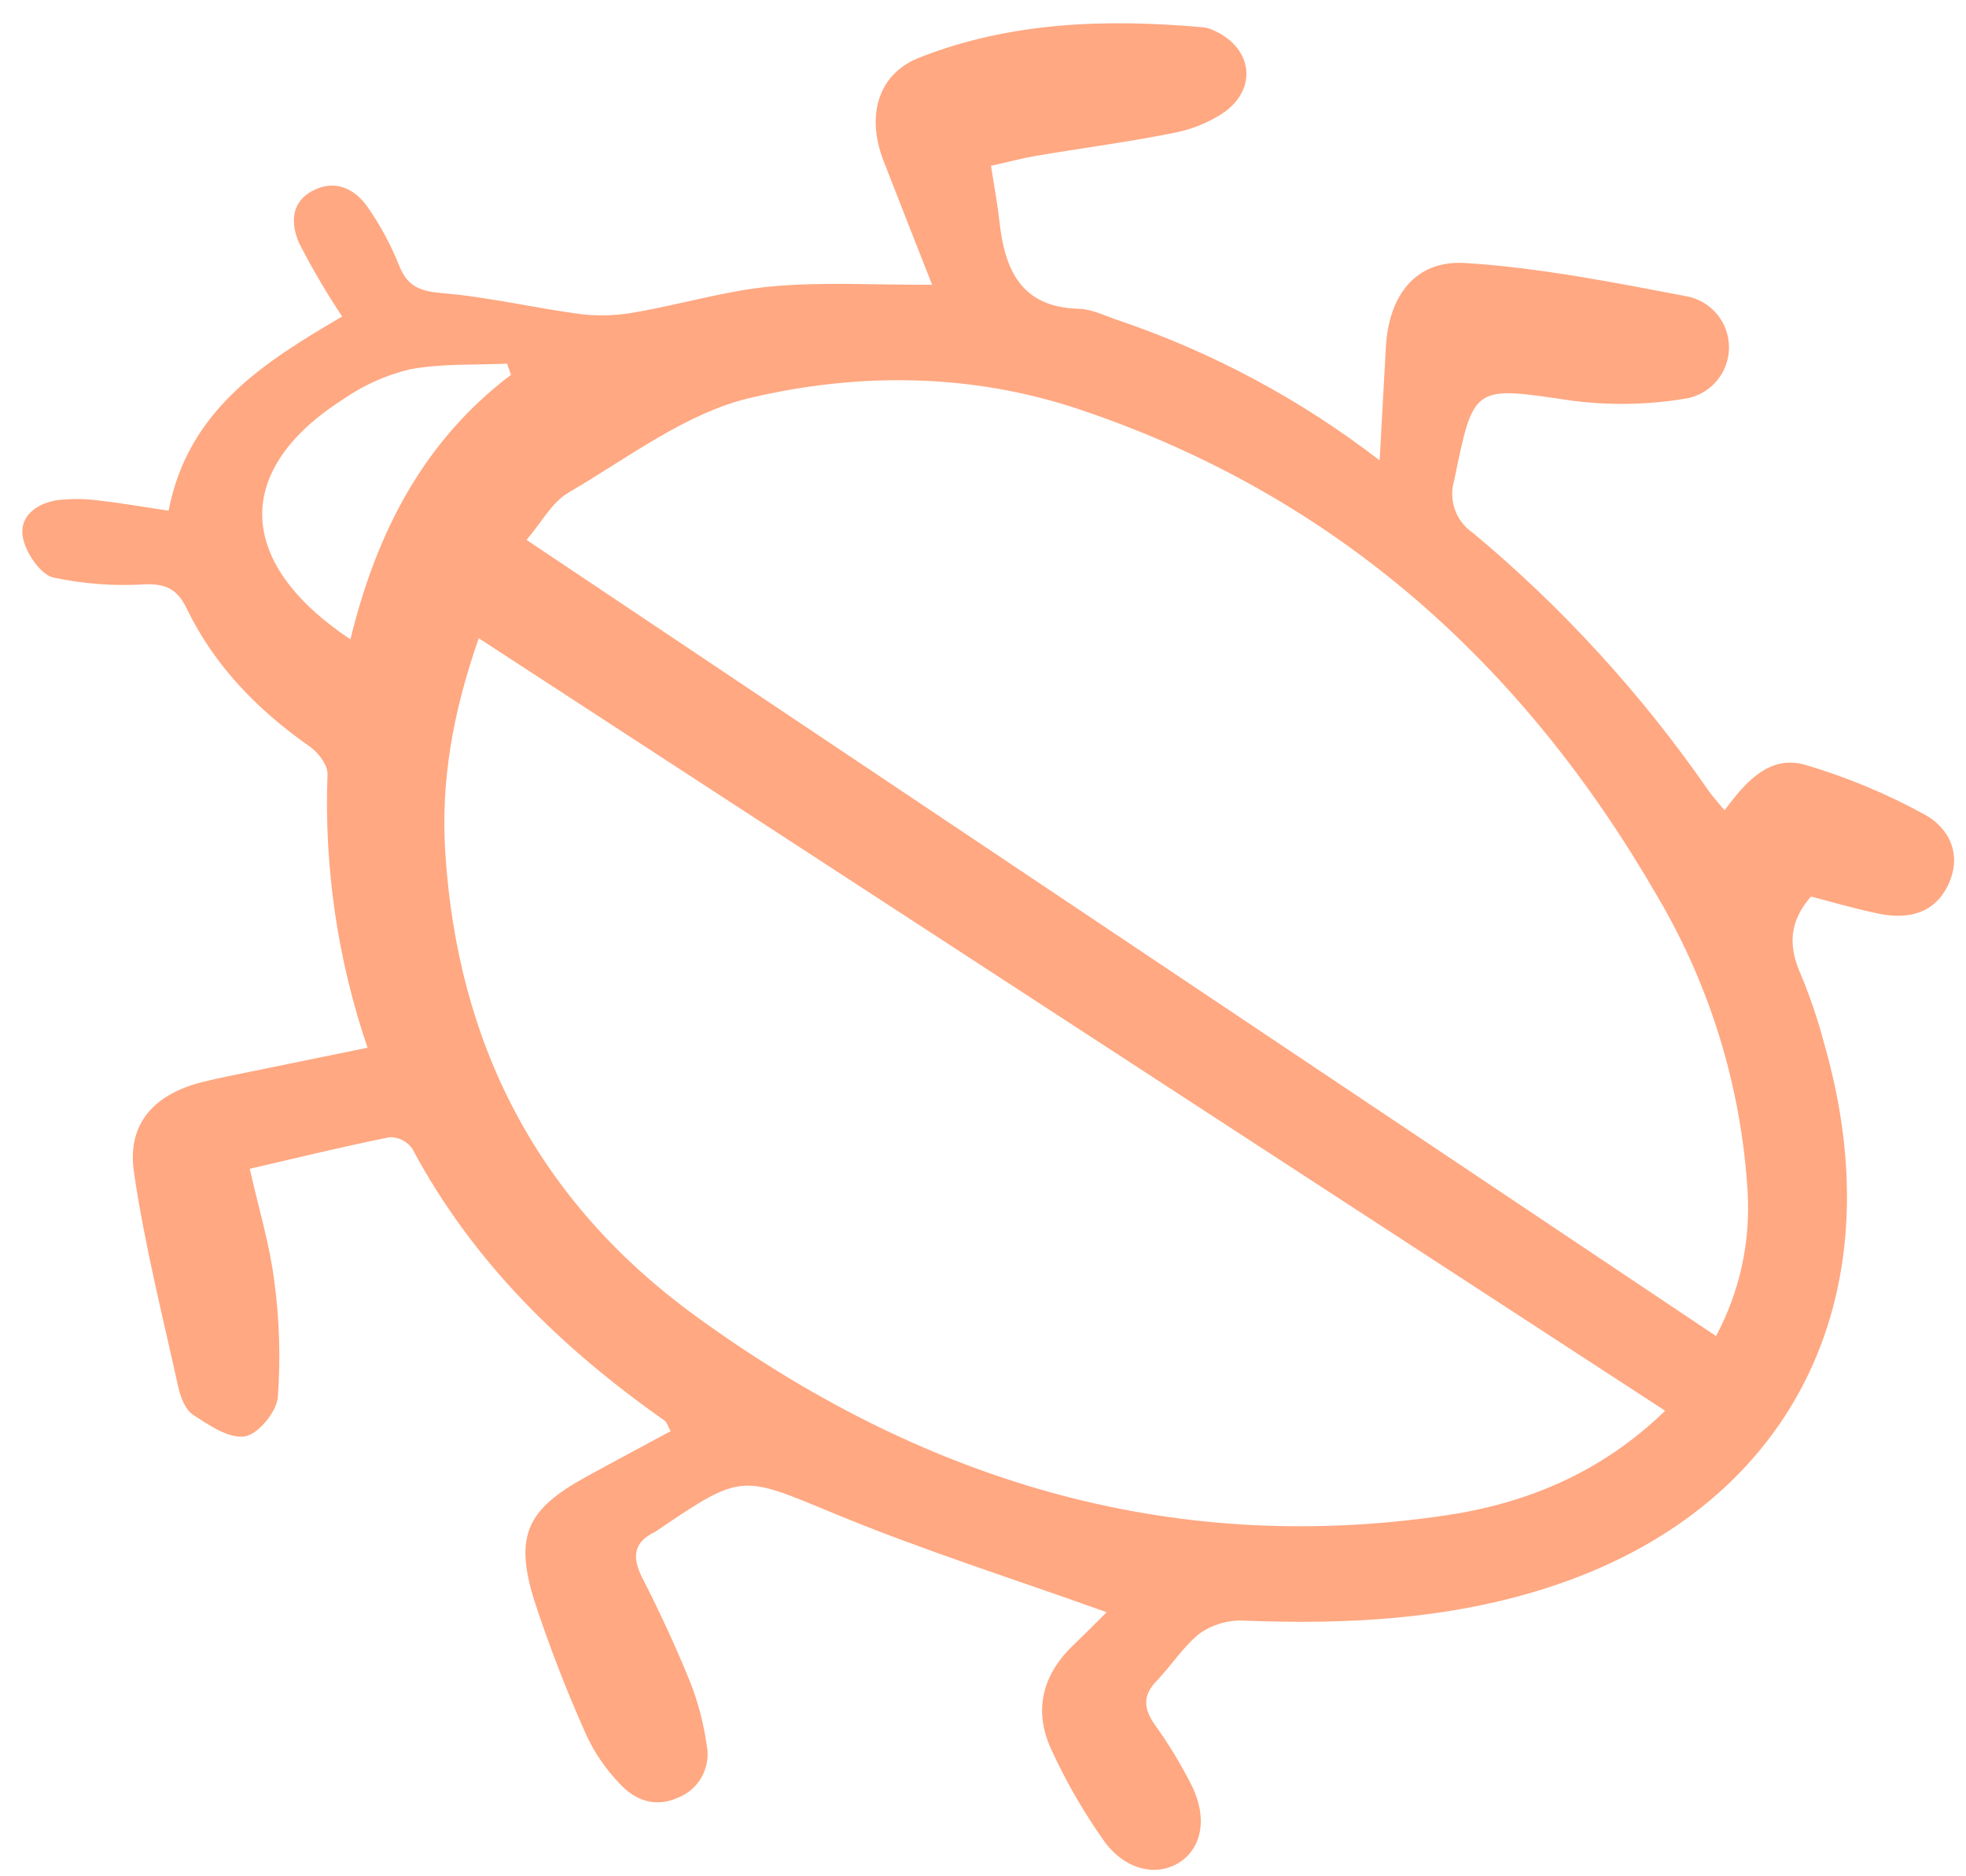 <?xml version="1.0" encoding="UTF-8"?> <svg xmlns="http://www.w3.org/2000/svg" width="65" height="62" viewBox="0 0 65 62" fill="none"> <path d="M45.614 15.218C43.005 13.205 40.081 11.638 36.96 10.582C36.535 10.439 36.105 10.219 35.672 10.207C33.761 10.158 33.22 8.925 33.044 7.32C32.981 6.749 32.873 6.184 32.765 5.482C33.314 5.359 33.777 5.232 34.248 5.152C35.751 4.899 37.266 4.7 38.76 4.402C39.376 4.293 39.962 4.056 40.481 3.707C41.579 2.911 41.399 1.602 40.178 1.029C40.059 0.966 39.929 0.924 39.796 0.904C36.596 0.619 33.417 0.714 30.394 1.905C29.02 2.446 28.635 3.829 29.21 5.312C29.721 6.63 30.242 7.945 30.817 9.412C28.888 9.42 27.19 9.314 25.515 9.467C24.016 9.605 22.548 10.052 21.056 10.312C20.463 10.428 19.855 10.454 19.254 10.39C17.709 10.19 16.181 9.821 14.633 9.69C13.909 9.629 13.486 9.489 13.204 8.796C12.924 8.089 12.561 7.418 12.121 6.799C11.701 6.22 11.053 5.927 10.34 6.304C9.576 6.707 9.622 7.444 9.905 8.068C10.33 8.891 10.8 9.691 11.313 10.462C8.753 11.962 6.218 13.534 5.574 16.881C4.746 16.758 4.009 16.627 3.266 16.544C2.823 16.485 2.374 16.48 1.929 16.528C1.238 16.619 0.634 17.047 0.752 17.741C0.837 18.252 1.321 18.976 1.761 19.09C2.766 19.304 3.796 19.379 4.821 19.313C5.502 19.298 5.87 19.487 6.173 20.114C7.091 22.014 8.524 23.475 10.245 24.68C10.525 24.877 10.842 25.293 10.828 25.592C10.712 28.661 11.161 31.725 12.152 34.632C10.805 34.907 9.551 35.161 8.297 35.42C7.769 35.528 7.24 35.631 6.718 35.759C5.102 36.157 4.195 37.137 4.427 38.736C4.774 41.121 5.37 43.471 5.889 45.829C5.963 46.167 6.121 46.591 6.38 46.762C6.903 47.105 7.56 47.557 8.09 47.48C8.527 47.415 9.143 46.675 9.185 46.19C9.281 44.901 9.241 43.605 9.065 42.324C8.917 41.136 8.56 39.974 8.258 38.633C9.853 38.265 11.363 37.893 12.886 37.59C13.032 37.588 13.176 37.621 13.305 37.687C13.435 37.753 13.547 37.85 13.631 37.969C15.622 41.703 18.553 44.554 21.974 46.958C22.039 47.003 22.063 47.108 22.174 47.306C21.239 47.81 20.302 48.308 19.372 48.819C17.425 49.889 17.003 50.762 17.66 52.891C18.162 54.423 18.745 55.929 19.407 57.399C19.677 57.966 20.037 58.486 20.472 58.94C20.985 59.51 21.657 59.76 22.415 59.422C22.755 59.288 23.037 59.039 23.211 58.717C23.384 58.395 23.438 58.022 23.362 57.665C23.262 56.956 23.079 56.262 22.817 55.596C22.346 54.434 21.816 53.292 21.246 52.176C20.895 51.489 20.922 50.992 21.654 50.635C21.694 50.614 21.732 50.59 21.767 50.563C24.563 48.664 24.522 48.765 27.641 50.053C30.531 51.247 33.523 52.193 36.589 53.291C36.268 53.609 35.878 54.004 35.477 54.388C34.455 55.371 34.168 56.55 34.756 57.824C35.24 58.882 35.823 59.893 36.495 60.844C37.182 61.805 38.215 62.034 38.96 61.582C39.716 61.123 39.937 60.139 39.42 59.058C39.059 58.338 38.64 57.647 38.169 56.993C37.807 56.468 37.778 56.041 38.238 55.564C38.736 55.048 39.127 54.409 39.684 53.979C40.104 53.69 40.607 53.546 41.117 53.568C44.501 53.703 47.855 53.533 51.102 52.501C59.189 49.931 62.746 42.946 60.309 34.486C60.103 33.706 59.843 32.94 59.532 32.195C59.128 31.281 59.142 30.471 59.874 29.635C60.603 29.821 61.365 30.051 62.142 30.206C63.105 30.398 63.974 30.186 64.419 29.231C64.875 28.253 64.454 27.368 63.62 26.917C62.374 26.235 61.059 25.688 59.697 25.284C58.509 24.942 57.724 25.828 57.018 26.786C56.803 26.524 56.625 26.334 56.478 26.122C54.279 22.946 51.66 20.082 48.692 17.609C48.419 17.423 48.212 17.155 48.102 16.844C47.992 16.533 47.984 16.194 48.079 15.878C48.73 12.704 48.699 12.76 51.967 13.243C53.198 13.403 54.444 13.384 55.669 13.186C56.077 13.132 56.453 12.934 56.727 12.627C57.001 12.32 57.156 11.925 57.164 11.513C57.171 11.102 57.031 10.701 56.768 10.384C56.505 10.068 56.138 9.856 55.732 9.787C53.32 9.328 50.892 8.849 48.45 8.694C46.799 8.588 45.913 9.765 45.819 11.481C45.756 12.637 45.693 13.793 45.614 15.218ZM17.408 17.846C17.912 17.26 18.249 16.602 18.787 16.288C20.748 15.146 22.667 13.655 24.804 13.152C28.378 12.311 32.095 12.326 35.688 13.532C44.17 16.378 50.368 21.965 54.783 29.605C56.55 32.591 57.578 35.956 57.781 39.419C57.876 41.066 57.514 42.708 56.735 44.162L17.408 17.846ZM55.053 46.631C52.943 48.681 50.468 49.697 47.773 50.094C38.577 51.447 30.382 48.88 22.981 43.488C17.797 39.712 15.122 34.538 14.721 28.164C14.573 25.815 14.97 23.55 15.829 21.097L55.053 46.631ZM11.585 21.133C7.75 18.576 7.726 15.502 11.353 13.193C12.016 12.733 12.758 12.4 13.542 12.21C14.59 12.01 15.688 12.071 16.764 12.02L16.894 12.39C13.996 14.584 12.45 17.597 11.585 21.133L11.585 21.133Z" fill="#FFA882"></path> </svg> 